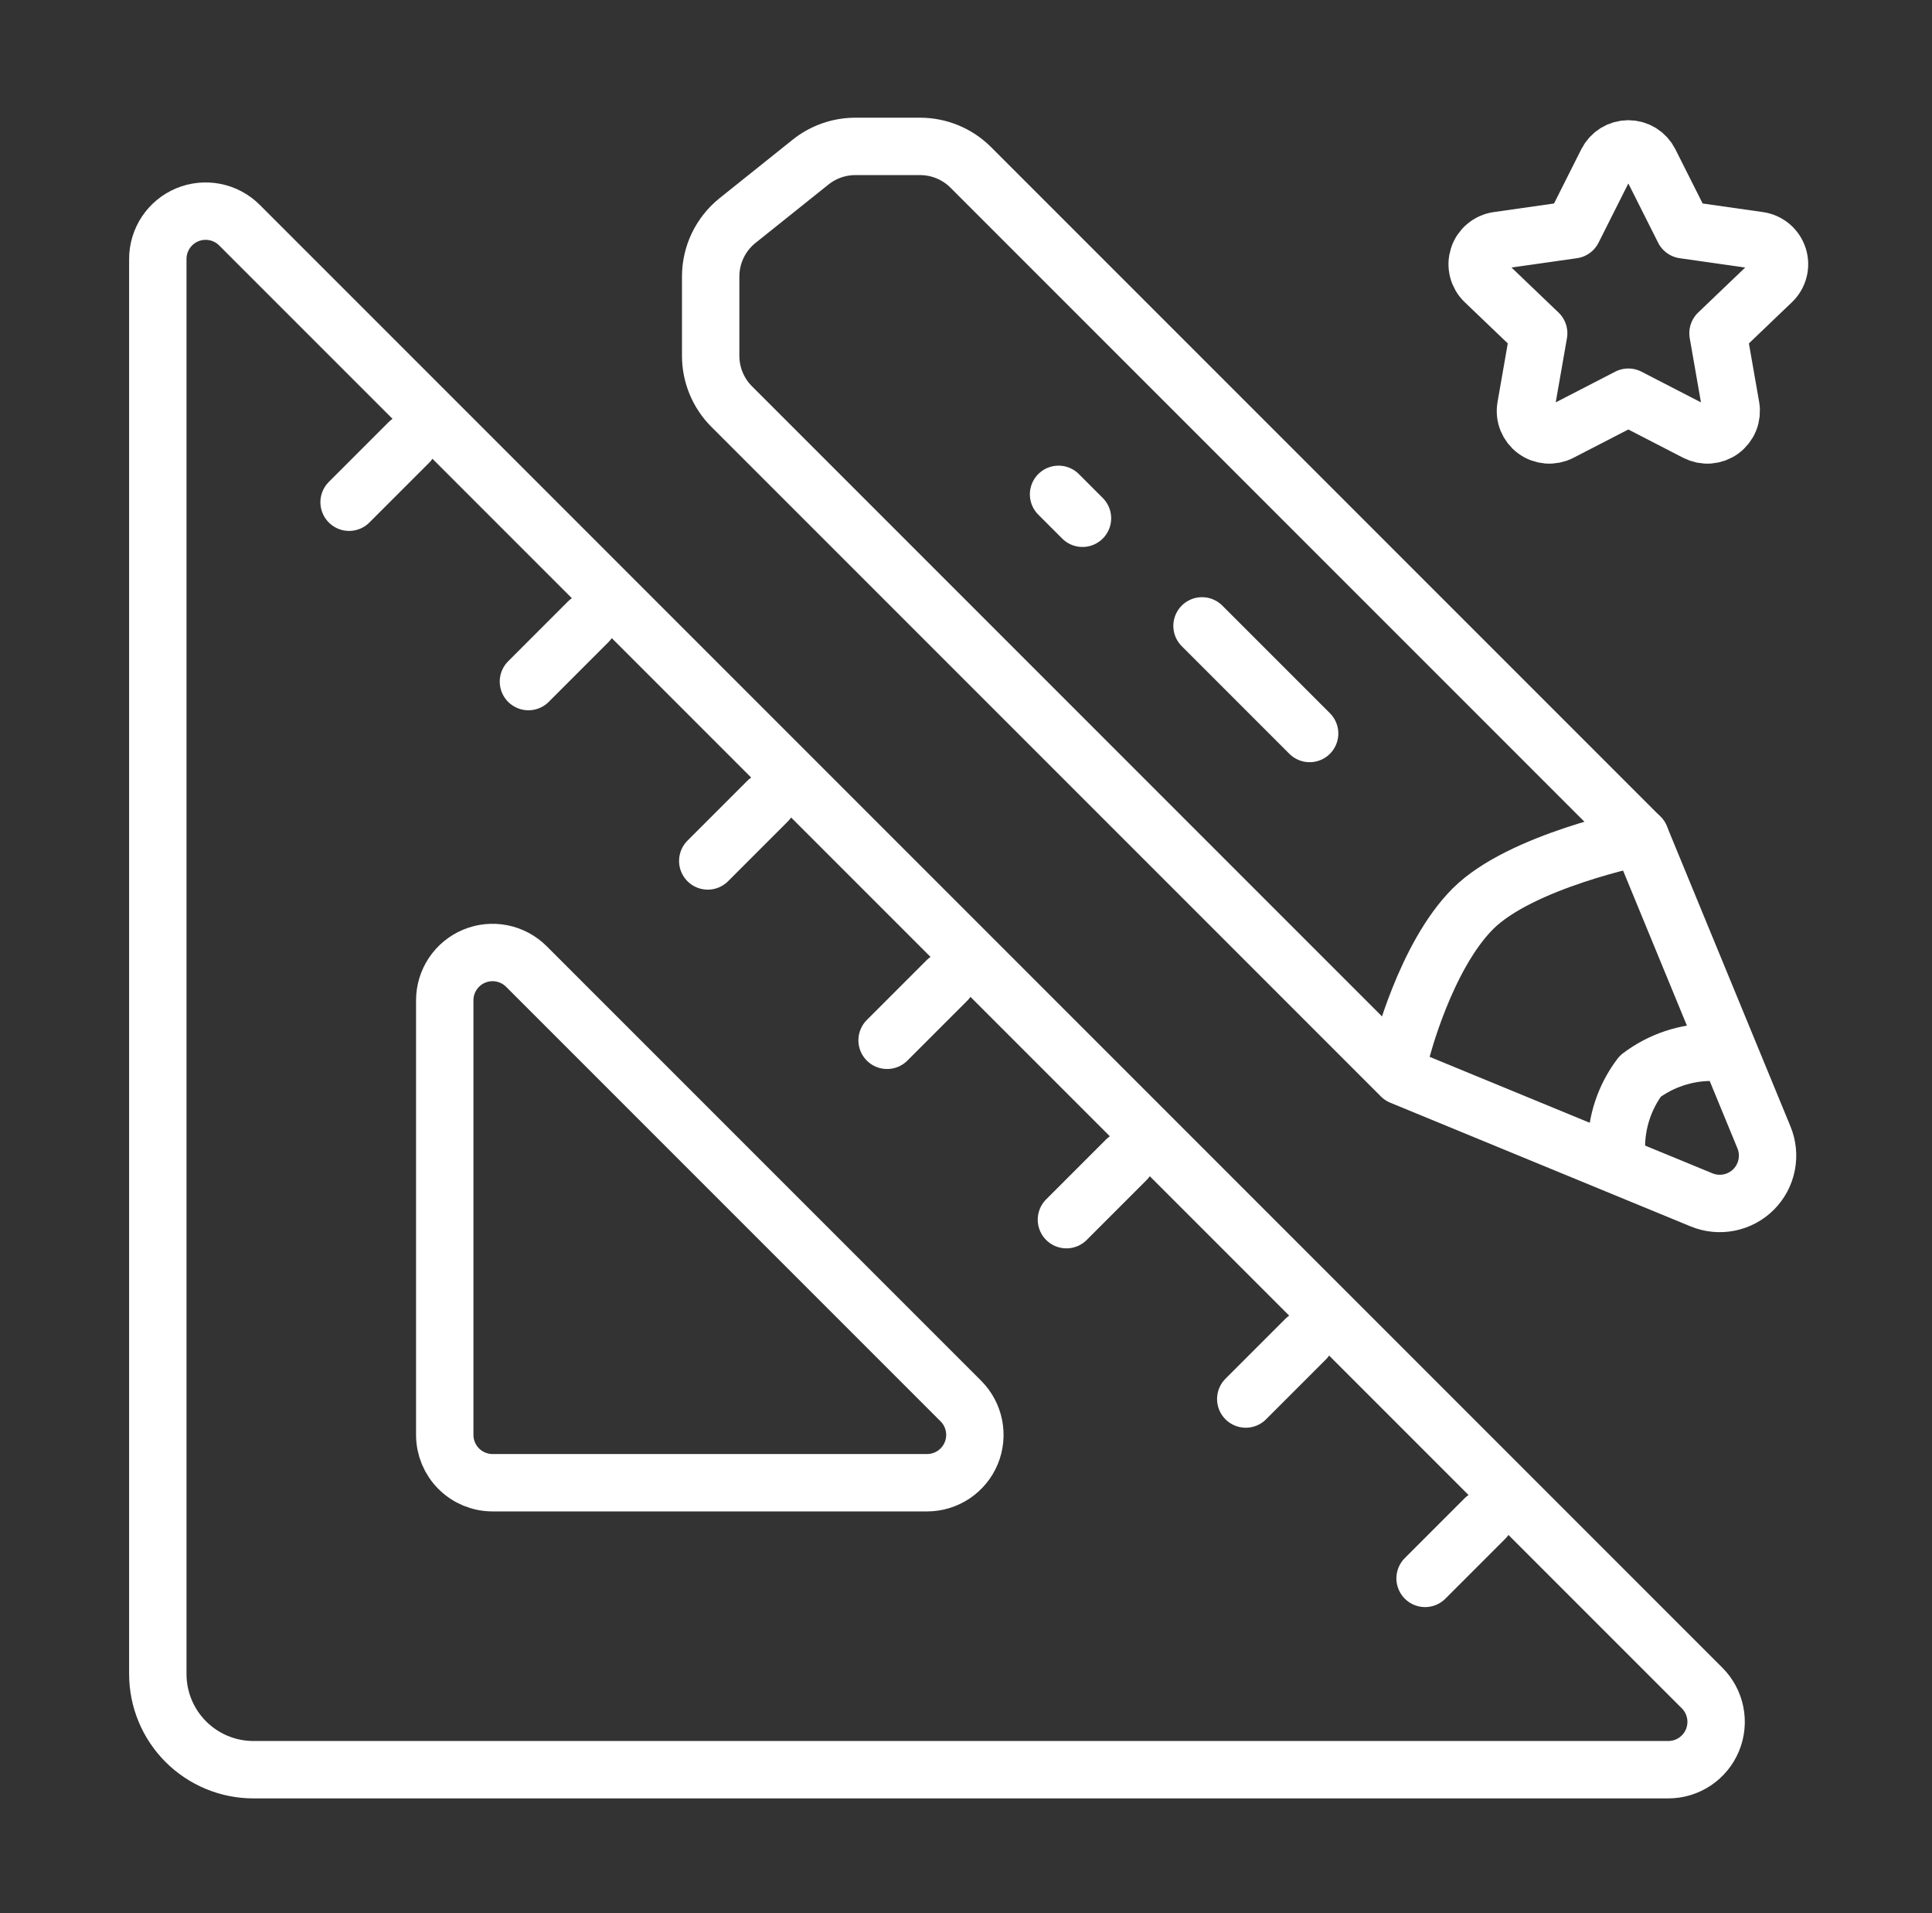 <svg width="101" height="100" viewBox="0 0 101 100" fill="none" xmlns="http://www.w3.org/2000/svg">
<rect x="0" y="0" width="101" height="100" fill="#333333" stroke="none"/>
<path d="M8.25 87.5V13.536C8.25 13.041 8.397 12.558 8.671 12.147C8.946 11.736 9.336 11.415 9.793 11.226C10.25 11.037 10.753 10.987 11.238 11.084C11.723 11.18 12.168 11.418 12.518 11.768L88.982 88.232C89.332 88.582 89.57 89.027 89.666 89.512C89.763 89.997 89.713 90.5 89.524 90.957C89.335 91.413 89.014 91.804 88.603 92.079C88.192 92.353 87.709 92.5 87.215 92.5H13.25C11.924 92.5 10.652 91.973 9.714 91.035C8.777 90.098 8.25 88.826 8.25 87.5Z" stroke="white" stroke-width="3" stroke-linecap="round" stroke-linejoin="round"/>
<path d="M23.25 52.285V75C23.25 75.663 23.513 76.299 23.982 76.768C24.451 77.237 25.087 77.5 25.75 77.5H48.465C48.959 77.5 49.442 77.353 49.853 77.079C50.264 76.804 50.585 76.413 50.774 75.957C50.963 75.5 51.013 74.997 50.916 74.512C50.82 74.027 50.582 73.582 50.232 73.232L27.518 50.518C27.168 50.168 26.723 49.93 26.238 49.834C25.753 49.737 25.25 49.787 24.793 49.976C24.337 50.165 23.946 50.486 23.671 50.897C23.397 51.308 23.25 51.791 23.25 52.285V52.285Z" stroke="white" stroke-width="3" stroke-linecap="round" stroke-linejoin="round"/>
<path d="M46.375 54.375L49.5 51.25" stroke="white" stroke-width="3" stroke-linecap="round" stroke-linejoin="round"/>
<path d="M37 45L40.125 41.875" stroke="white" stroke-width="3" stroke-linecap="round" stroke-linejoin="round"/>
<path d="M55.75 63.75L58.875 60.625" stroke="white" stroke-width="3" stroke-linecap="round" stroke-linejoin="round"/>
<path d="M65.125 73.125L68.25 70" stroke="white" stroke-width="3" stroke-linecap="round" stroke-linejoin="round"/>
<path d="M27.625 35.625L30.75 32.5" stroke="white" stroke-width="3" stroke-linecap="round" stroke-linejoin="round"/>
<path d="M18.25 26.25L21.375 23.125" stroke="white" stroke-width="3" stroke-linecap="round" stroke-linejoin="round"/>
<path d="M74.5 82.5L77.625 79.375" stroke="white" stroke-width="3" stroke-linecap="round" stroke-linejoin="round"/>
<path d="M38.25 21.25L73.25 56.25L88.952 62.715C89.409 62.904 89.91 62.952 90.394 62.855C90.878 62.758 91.323 62.521 91.672 62.172C92.021 61.823 92.259 61.378 92.355 60.894C92.452 60.41 92.404 59.908 92.216 59.452L85.75 43.75L50.75 8.75C50.047 8.047 49.093 7.652 48.099 7.652H44.717C43.866 7.652 43.04 7.941 42.375 8.473L38.559 11.526C38.12 11.877 37.766 12.323 37.522 12.829C37.278 13.336 37.152 13.892 37.152 14.454V18.598C37.152 19.593 37.547 20.547 38.25 21.25Z" stroke="white" stroke-width="3" stroke-linecap="round" stroke-linejoin="round"/>
<path d="M73.25 55C73.25 55 74.5 50 77 47.5C79.5 45 85.75 43.75 85.75 43.75" stroke="white" stroke-width="3" stroke-linecap="round" stroke-linejoin="round"/>
<path d="M84.5 60C84.494 58.647 84.933 57.329 85.75 56.25C86.829 55.434 88.147 54.994 89.5 55" stroke="white" stroke-width="3" stroke-linecap="round" stroke-linejoin="round"/>
<path d="M68.464 38.339L62.839 32.714" stroke="white" stroke-width="3" stroke-linecap="round" stroke-linejoin="round"/>
<path d="M56.589 27.089L55.339 25.839" stroke="white" stroke-width="3" stroke-linecap="round" stroke-linejoin="round"/>
<path d="M86.242 8.471L88.022 12.011L91.954 12.571C92.186 12.604 92.405 12.702 92.584 12.853C92.763 13.005 92.896 13.203 92.968 13.427C93.04 13.65 93.047 13.889 92.99 14.116C92.932 14.343 92.811 14.55 92.642 14.712L89.813 17.419L90.486 21.269C90.526 21.498 90.501 21.735 90.414 21.951C90.328 22.166 90.182 22.354 89.995 22.492C89.807 22.63 89.585 22.712 89.353 22.731C89.121 22.749 88.888 22.702 88.681 22.595L85.125 20.761L81.569 22.595C81.362 22.702 81.13 22.749 80.898 22.731C80.666 22.712 80.443 22.63 80.256 22.492C80.068 22.354 79.923 22.166 79.836 21.951C79.749 21.735 79.725 21.498 79.765 21.269L80.438 17.419L77.609 14.712C77.439 14.55 77.319 14.344 77.261 14.116C77.203 13.889 77.211 13.65 77.283 13.427C77.354 13.203 77.487 13.005 77.667 12.854C77.846 12.702 78.064 12.604 78.296 12.571L82.228 12.011L84.008 8.471C84.113 8.264 84.272 8.09 84.469 7.968C84.666 7.847 84.894 7.782 85.125 7.782C85.357 7.782 85.584 7.847 85.781 7.968C85.978 8.09 86.138 8.264 86.242 8.471V8.471Z" stroke="white" stroke-width="3" stroke-linecap="round" stroke-linejoin="round"/>
</svg>
